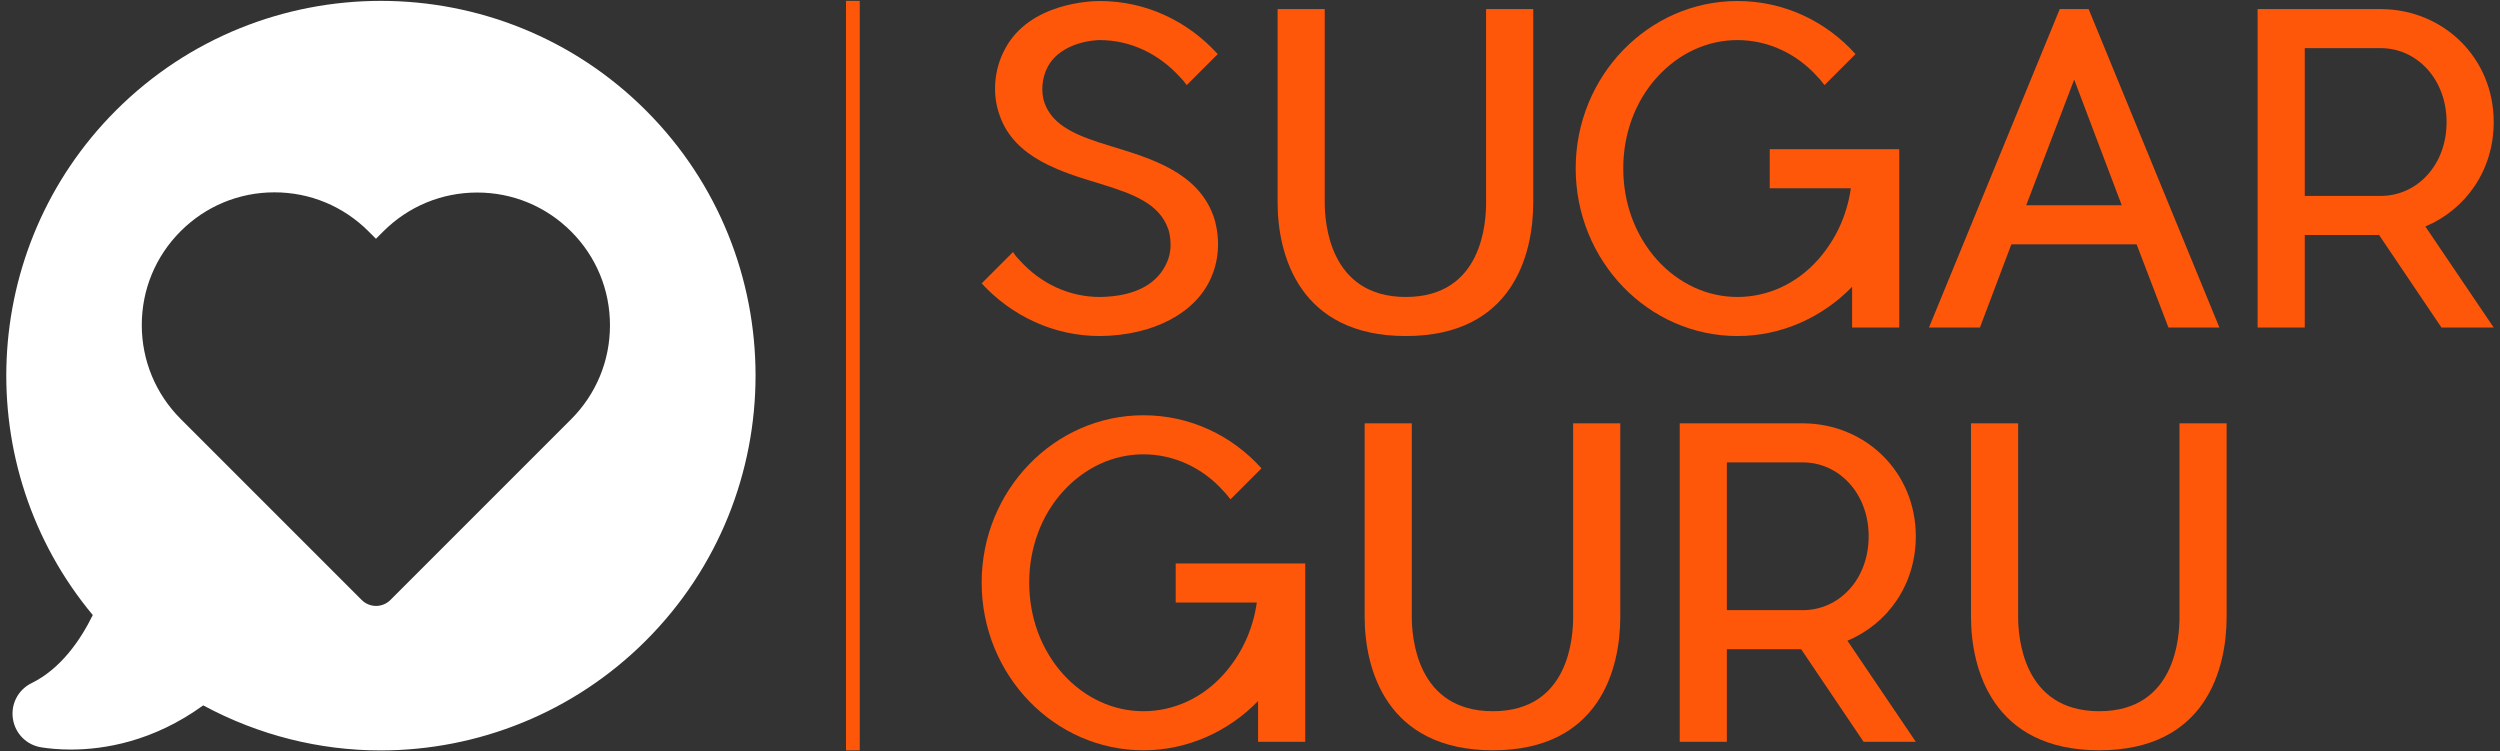 <?xml version="1.0" encoding="utf-8"?>
<svg width="386" height="116" viewBox="0 0 386 116" fill="none" xmlns="http://www.w3.org/2000/svg">
<rect x="0" y="0" width="386" height="116" fill="#333333" stroke="none"/>
<path d="M187.298 33.199C184.807 26.578 177.792 24.48 171.564 22.579C166.319 21.005 162.582 19.497 161.271 15.891C160.681 14.187 160.877 12.023 161.73 10.384C163.959 6.189 169.728 6.189 169.793 6.189C174.448 6.189 178.841 8.221 182.184 11.892C182.578 12.286 182.906 12.679 183.233 13.138L188.019 8.352C183.43 3.304 177.005 0.157 169.793 0.157C168.679 0.157 158.976 0.354 155.173 7.565C153.469 10.712 153.141 14.58 154.387 17.924C156.681 24.349 163.696 26.512 169.793 28.348C175.169 29.987 178.972 31.495 180.349 35.297C180.414 35.363 181.267 37.985 180.218 40.411C178.841 43.689 175.497 45.787 169.793 45.853C165.139 45.853 160.681 43.82 157.403 40.149C157.009 39.755 156.681 39.362 156.419 38.903L151.568 43.755C156.157 48.737 162.647 51.884 169.793 51.884C178.054 51.819 184.676 48.344 187.036 42.771C189.068 38.116 187.495 33.658 187.298 33.199H187.298Z" fill="#FF570A"/>
<path d="M229.453 1.403V31.298C229.453 34.248 228.929 45.852 217.062 45.852C205.196 45.852 204.54 34.248 204.54 31.298V1.403H197.263V31.298C197.263 39.231 200.541 51.884 217.062 51.884C233.584 51.884 236.731 39.231 236.731 31.298V1.403H229.453Z" fill="#FF570A"/>
<path d="M273.248 23.038V29.069H285.77C285.18 33.265 283.41 37.068 280.656 40.149C277.378 43.82 272.92 45.853 268.265 45.853C263.61 45.853 259.218 43.82 255.874 40.149C252.465 36.346 250.629 31.364 250.629 25.988C250.629 20.677 252.465 15.629 255.874 11.892C259.218 8.221 263.61 6.189 268.265 6.189C272.92 6.189 277.378 8.221 280.656 11.892C281.049 12.286 281.377 12.745 281.705 13.138L286.491 8.352C281.967 3.304 275.477 0.157 268.265 0.157C254.497 0.157 243.287 11.761 243.287 25.988C243.287 40.28 254.497 51.884 268.265 51.884C275.149 51.884 281.443 48.934 285.966 44.279V50.573H293.244V23.038H273.248Z" fill="#FF570A"/>
<path d="M322.484 1.403H318.026L297.833 50.573H305.7L310.552 37.723H329.892L334.809 50.573H342.676L322.484 1.403ZM312.846 31.692L320.255 12.286L327.597 31.692H312.846Z" fill="#FF570A"/>
<path d="M385.028 18.842C385.028 8.942 377.292 1.468 367.655 1.403H355.854H348.577V7.434V30.249V36.281V50.573H355.854V36.281H367.327L376.964 50.573H385.028L374.473 34.969C380.701 32.347 385.028 26.316 385.028 18.842V18.842ZM355.854 7.434H367.589C373.162 7.434 377.751 12.22 377.751 18.842C377.751 25.529 373.162 30.249 367.589 30.249H355.854V7.434Z" fill="#FF570A"/>
<path d="M181.529 86.996V93.028H194.051C193.461 97.224 191.691 101.026 188.937 104.108C185.659 107.779 181.201 109.812 176.546 109.812C171.891 109.812 167.499 107.779 164.155 104.108C160.746 100.305 158.91 95.323 158.91 89.947C158.91 84.636 160.746 79.588 164.155 75.851C167.499 72.18 171.891 70.147 176.546 70.147C181.201 70.147 185.659 72.18 188.937 75.851C189.33 76.245 189.658 76.704 189.986 77.097L194.772 72.311C190.248 67.263 183.758 64.116 176.546 64.116C162.778 64.116 151.568 75.72 151.568 89.947C151.568 104.239 162.778 115.843 176.546 115.843C183.43 115.843 189.724 112.893 194.247 108.238V114.532H201.525V86.996L181.529 86.996Z" fill="#FF570A"/>
<path d="M242.893 65.362V95.257C242.893 98.207 242.369 109.811 230.502 109.811C218.636 109.811 217.98 98.207 217.98 95.257V65.362H210.703V95.257C210.703 103.19 213.981 115.843 230.502 115.843C247.024 115.843 250.171 103.19 250.171 95.257V65.362H242.893Z" fill="#FF570A"/>
<path d="M295.8 82.801C295.8 72.901 288.064 65.427 278.427 65.362H266.626H259.349V71.393V94.208V100.24V114.532H266.626V100.24H278.099L287.737 114.532H295.8L285.245 98.928C291.473 96.306 295.8 90.275 295.8 82.801H295.8ZM266.626 71.393H278.361C283.934 71.393 288.523 76.179 288.523 82.801C288.523 89.488 283.934 94.208 278.361 94.208H266.626V71.393Z" fill="#FF570A"/>
<path d="M336.514 65.362V95.257C336.514 98.207 335.989 109.811 324.123 109.811C312.256 109.811 311.601 98.207 311.601 95.257V65.362H304.323V95.257C304.323 103.19 307.602 115.843 324.123 115.843C340.644 115.843 343.791 103.19 343.791 95.257V65.362H336.514Z" fill="#FF570A"/>
<path fill-rule="evenodd" clip-rule="evenodd" d="M17.895 17.057C40.458 -5.506 77.17 -5.506 99.734 17.057C122.299 39.621 122.299 76.334 99.732 98.9C88.572 110.062 73.745 115.865 58.772 115.865C49.407 115.865 39.995 113.563 31.375 108.91C23.653 114.508 16.062 115.731 10.944 115.731C9.038 115.731 7.475 115.563 6.377 115.39C4.102 115.034 2.34 113.262 1.993 110.981C1.647 108.704 2.803 106.492 4.868 105.479C9.416 103.248 12.448 98.787 14.325 94.965C-4.709 72.119 -3.286 38.24 17.895 17.057H17.895ZM60.274 92.641L88.163 64.752C92.04 60.875 94.177 55.723 94.18 50.245C94.187 44.764 92.056 39.61 88.178 35.733C84.303 31.859 79.156 29.727 73.681 29.727C68.201 29.727 63.047 31.863 59.167 35.744L58.046 36.867L56.9 35.72C53.016 31.837 47.858 29.697 42.376 29.697C36.906 29.697 31.762 31.829 27.891 35.698C24.014 39.575 21.884 44.725 21.891 50.206C21.899 55.68 24.036 60.829 27.915 64.706L55.85 92.641C56.436 93.226 57.233 93.555 58.062 93.555C58.891 93.555 59.687 93.227 60.274 92.641H60.274Z" fill="white"/>
<path d="M130.622 115.865V0.135H132.744V115.865H130.622Z" fill="#FF570A"/>
</svg>
